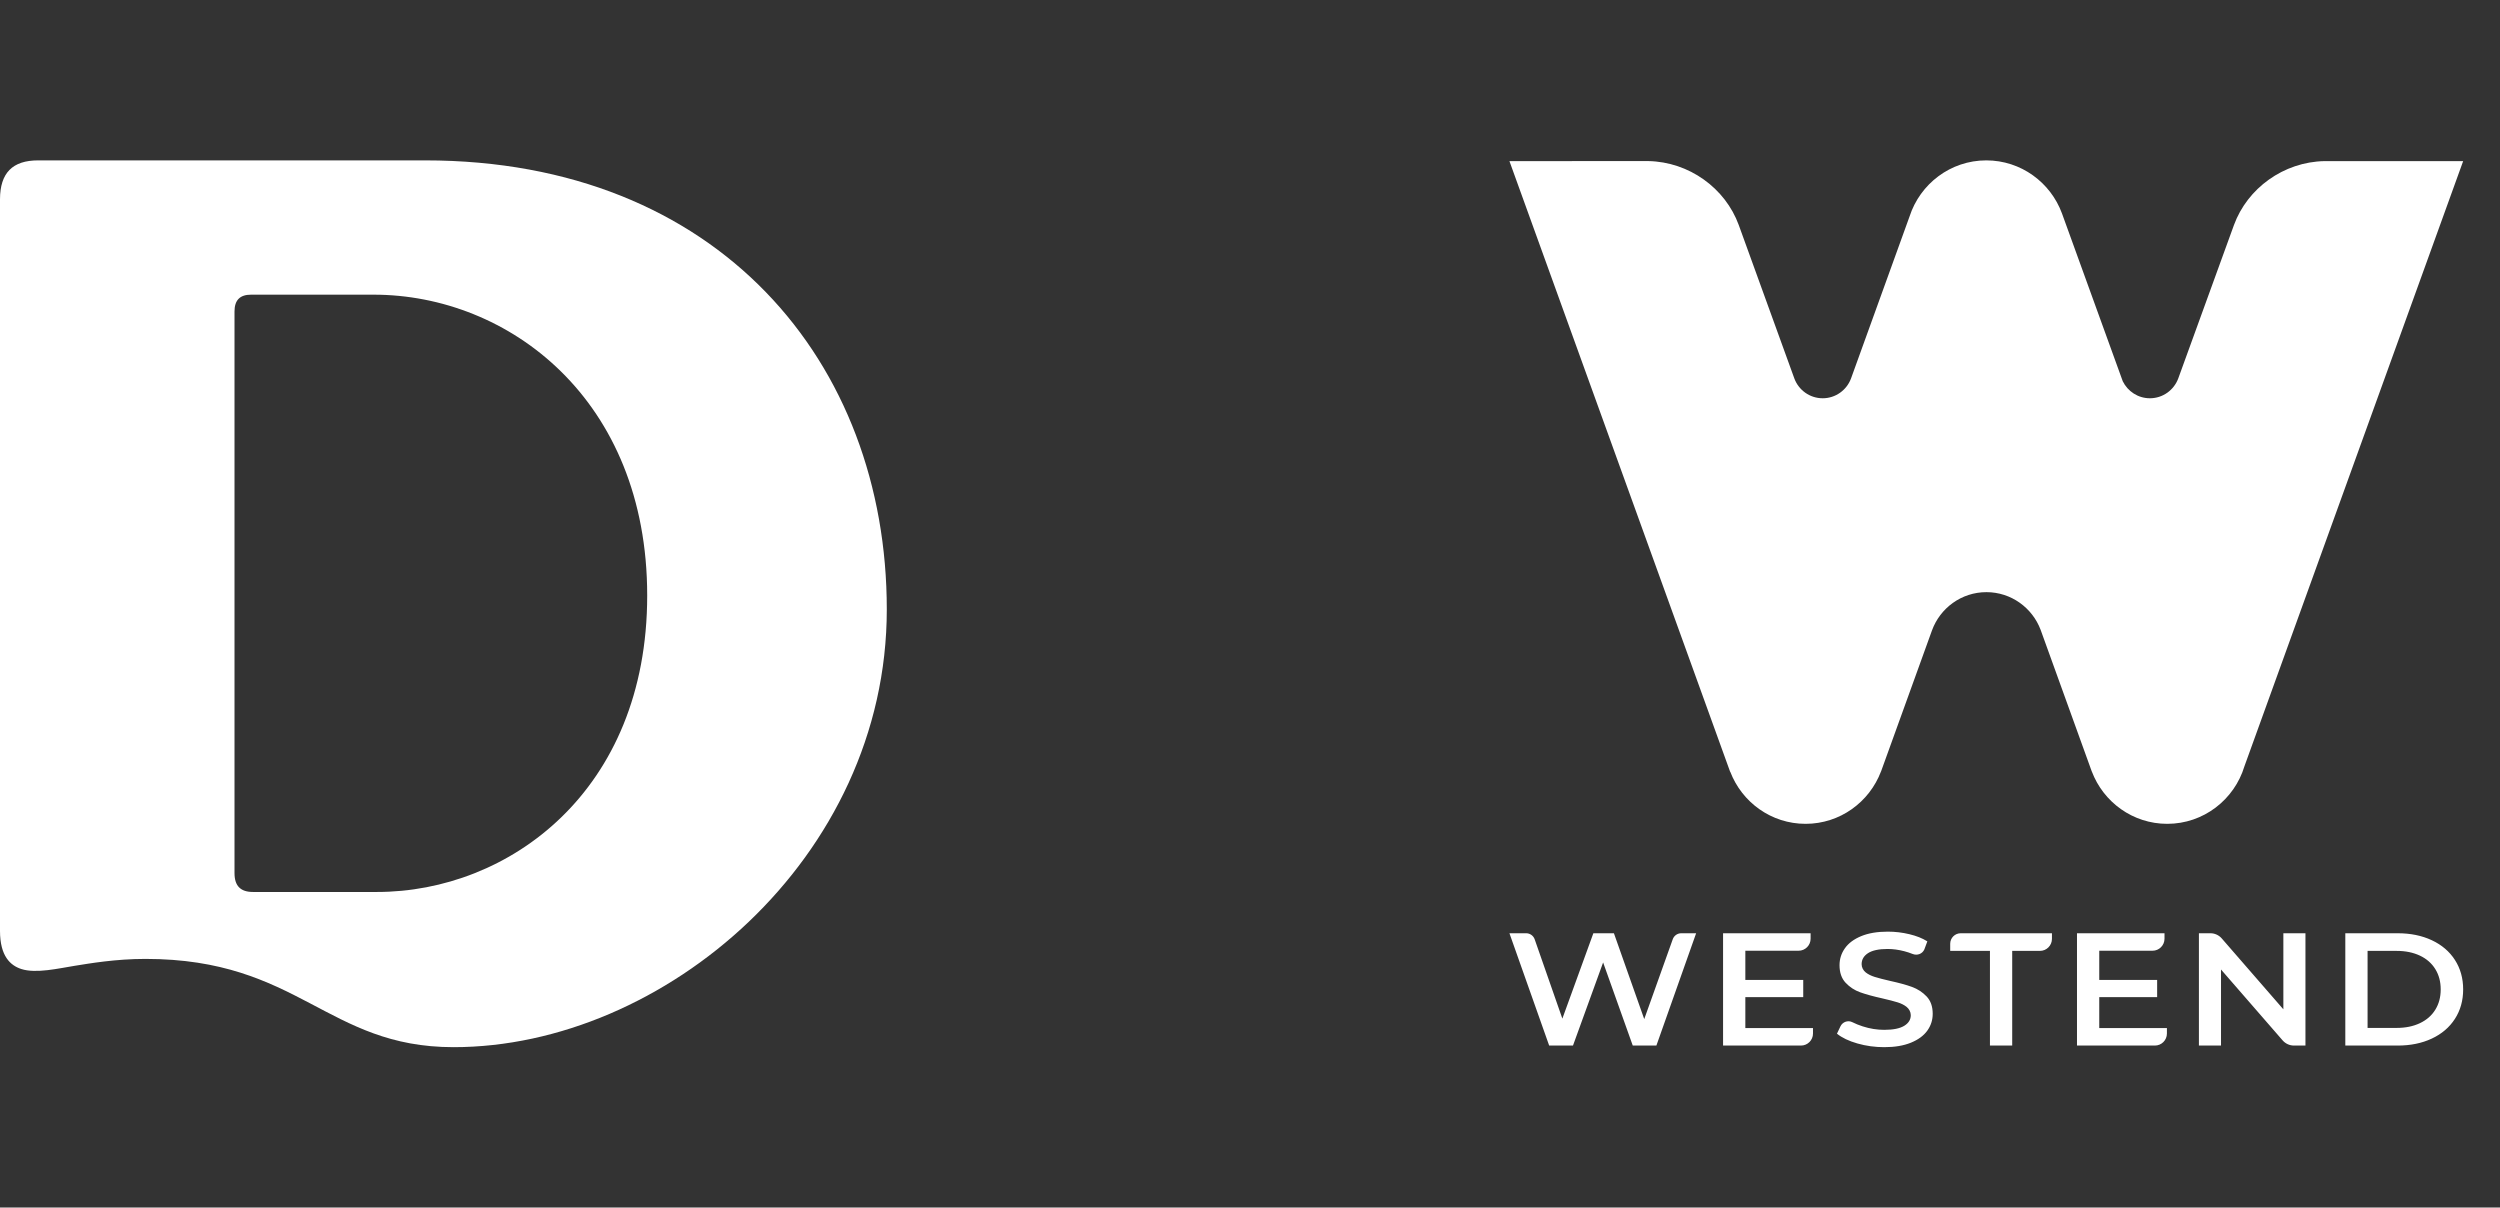 <?xml version="1.0" encoding="UTF-8" standalone="no"?><!-- Generator: Gravit.io --><svg xmlns="http://www.w3.org/2000/svg" xmlns:xlink="http://www.w3.org/1999/xlink" style="isolation:isolate" viewBox="0 0 265 128" width="265pt" height="128pt"><rect x="0" y="0" width="265" height="128" fill="#333333" stroke="none"/><clipPath id="_clipPath_3Kf1e4jDdPmSQLEpAD4b0liTWoA81fOC"><rect x="0" y="0" width="265" height="128" transform="matrix(1,0,0,1,0,0)" fill="rgb(255,255,255)"/></clipPath><g clip-path="url(#_clipPath_3Kf1e4jDdPmSQLEpAD4b0liTWoA81fOC)"><g><path d=" M 94 64.592 C 94 91.028 70.295 111 48.078 111 C 34.632 111 31.695 101.644 15.419 101.644 C 12.247 101.644 9.508 102.122 7.937 102.372 C 6.222 102.646 3.809 103.222 2.254 102.714 C 1.115 102.342 0 101.371 0 98.67 L 0 21.12 C 0.008 18.328 1.328 17 4.044 17 L 45.065 17 C 76.13 17 94 38.391 94 64.592 Z  M 68.603 63.12 C 68.603 42.352 53.935 31.235 39.602 31.235 L 26.611 31.235 C 25.435 31.235 24.858 31.812 24.858 33.018 L 24.858 92.554 C 24.858 93.904 25.496 94.549 26.816 94.549 L 39.958 94.549 C 53.89 94.549 68.603 83.896 68.603 63.12 Z " fill="rgb(255,255,255)"/><g><path d=" M 202.412 22.947 L 196.201 40.138 C 195.74 41.353 194.573 42.216 193.205 42.216 C 191.827 42.216 190.651 41.34 190.198 40.111 L 184.306 23.847 C 182.882 19.95 179.048 17.152 174.706 17.074 L 160 17.079 L 183.394 81.808 L 183.406 81.803 C 184.642 85.033 187.749 87.326 191.391 87.326 C 195.042 87.326 198.157 85.02 199.385 81.776 L 199.389 81.778 L 204.786 66.834 C 205.647 64.462 207.906 62.768 210.559 62.768 C 213.183 62.768 215.422 64.425 216.304 66.757 L 221.729 81.778 L 221.732 81.776 C 222.96 85.02 226.076 87.326 229.727 87.326 C 233.58 87.326 236.838 84.759 237.909 81.228 L 261.094 17.079 L 246.401 17.078 C 242.059 17.156 238.22 19.962 236.797 23.859 L 230.896 40.111 C 230.442 41.34 229.267 42.216 227.889 42.216 C 226.627 42.216 225.537 41.48 225.012 40.413 L 218.569 22.623 C 217.36 19.339 214.224 17 210.546 17 C 206.748 17 203.529 19.496 202.412 22.947 Z " fill-rule="evenodd" fill="rgb(255,255,255)"/></g><g><path d=" M 200.11 98.754 C 200.884 98.754 201.647 98.845 202.397 99.026 C 203.148 99.207 203.754 99.445 204.298 99.784 L 203.982 100.634 C 203.775 101.112 203.226 101.316 202.742 101.122 C 202.452 101.006 202.155 100.908 201.853 100.829 C 201.247 100.671 200.66 100.591 200.091 100.591 C 199.159 100.591 198.467 100.739 198.012 101.033 C 197.56 101.327 197.332 101.719 197.332 102.204 C 197.332 102.543 197.502 102.869 197.768 103.078 C 198.021 103.275 198.335 103.433 198.712 103.551 C 199.111 103.675 199.656 103.817 200.346 103.975 C 201.29 104.18 202.064 104.393 202.67 104.613 C 203.275 104.835 203.792 105.172 204.222 105.625 C 204.652 106.079 204.867 106.691 204.867 107.462 C 204.867 108.12 204.676 108.716 204.295 109.248 C 203.913 109.781 203.335 110.207 202.561 110.524 C 201.786 110.841 200.842 111 199.729 111 C 198.748 111 197.8 110.87 196.887 110.609 C 195.973 110.348 195.25 110.003 194.718 109.571 L 195.088 108.792 C 195.314 108.317 195.883 108.116 196.351 108.353 C 196.685 108.521 197.051 108.669 197.45 108.797 C 198.206 109.041 198.966 109.163 199.729 109.163 C 200.672 109.163 201.378 109.022 201.844 108.738 C 202.315 108.451 202.548 108.071 202.542 107.598 C 202.538 107.259 202.36 106.936 202.095 106.726 C 201.844 106.528 201.533 106.371 201.163 106.254 C 200.763 106.13 200.219 105.988 199.529 105.829 C 198.56 105.614 197.776 105.399 197.178 105.183 C 196.579 104.968 196.064 104.63 195.634 104.171 C 195.205 103.712 194.99 103.091 194.99 102.309 C 194.99 101.652 195.18 101.053 195.562 100.514 C 195.943 99.976 196.517 99.548 197.287 99.23 C 198.055 98.913 198.996 98.754 200.11 98.754 Z  M 191.924 98.924 L 191.924 99.504 C 191.924 100.208 191.353 100.778 190.649 100.778 L 185.006 100.778 L 185.006 103.873 L 191.143 103.873 L 191.143 105.693 L 185.006 105.693 L 185.006 108.976 L 192.177 108.976 L 192.177 109.556 C 192.177 110.26 191.607 110.83 190.903 110.83 L 182.645 110.83 L 182.645 98.924 L 191.924 98.924 L 191.924 98.924 Z  M 229.438 98.924 L 229.438 99.504 C 229.438 100.208 228.868 100.778 228.164 100.778 L 222.521 100.778 L 222.521 103.873 L 228.657 103.873 L 228.657 105.693 L 222.521 105.693 L 222.521 108.976 L 229.693 108.976 L 229.693 109.556 C 229.693 110.26 229.122 110.83 228.418 110.83 L 220.161 110.83 L 220.161 98.924 L 229.438 98.924 L 229.438 98.924 Z  M 254.158 98.925 C 255.513 98.925 256.718 99.171 257.771 99.664 C 258.824 100.157 259.641 100.854 260.222 101.756 C 260.803 102.658 261.094 103.698 261.094 104.877 C 261.094 106.056 260.803 107.097 260.222 107.998 C 259.641 108.9 258.824 109.597 257.771 110.09 C 256.718 110.584 255.513 110.83 254.158 110.83 L 248.603 110.83 L 248.603 98.925 L 254.158 98.925 L 254.158 98.925 Z  M 161.772 98.924 C 162.179 98.924 162.54 99.181 162.675 99.565 L 165.61 107.973 L 168.896 98.924 L 171.075 98.924 L 174.289 108.024 L 177.312 99.559 C 177.448 99.178 177.808 98.924 178.212 98.924 L 179.79 98.924 L 175.577 110.83 L 173.072 110.83 L 169.931 102.02 L 166.736 110.83 L 164.212 110.83 L 160 98.924 L 161.772 98.924 L 161.772 98.924 Z  M 217.506 98.924 L 217.506 99.521 C 217.506 100.224 216.936 100.795 216.232 100.795 L 213.294 100.795 L 213.294 110.83 L 210.934 110.83 L 210.934 100.795 L 206.722 100.795 L 206.722 100.039 C 206.722 99.424 207.221 98.924 207.836 98.924 L 217.506 98.924 L 217.506 98.924 Z  M 234.302 98.924 C 234.764 98.924 235.202 99.124 235.504 99.472 L 242.036 106.987 L 242.036 98.924 L 244.378 98.924 L 244.378 110.83 L 243.161 110.83 C 242.7 110.83 242.262 110.63 241.959 110.283 L 235.427 102.768 L 235.427 110.83 L 233.085 110.83 L 233.085 98.924 L 234.302 98.924 L 234.302 98.924 Z  M 254.049 100.795 L 250.963 100.795 L 250.963 108.959 L 254.049 108.959 C 254.981 108.959 255.801 108.792 256.509 108.457 C 257.217 108.123 257.762 107.647 258.143 107.028 C 258.525 106.411 258.715 105.693 258.715 104.877 C 258.715 104.06 258.525 103.344 258.143 102.726 C 257.762 102.108 257.217 101.631 256.509 101.296 C 255.801 100.963 254.981 100.795 254.049 100.795 Z " fill="rgb(255,255,255)"/></g></g></g></svg>